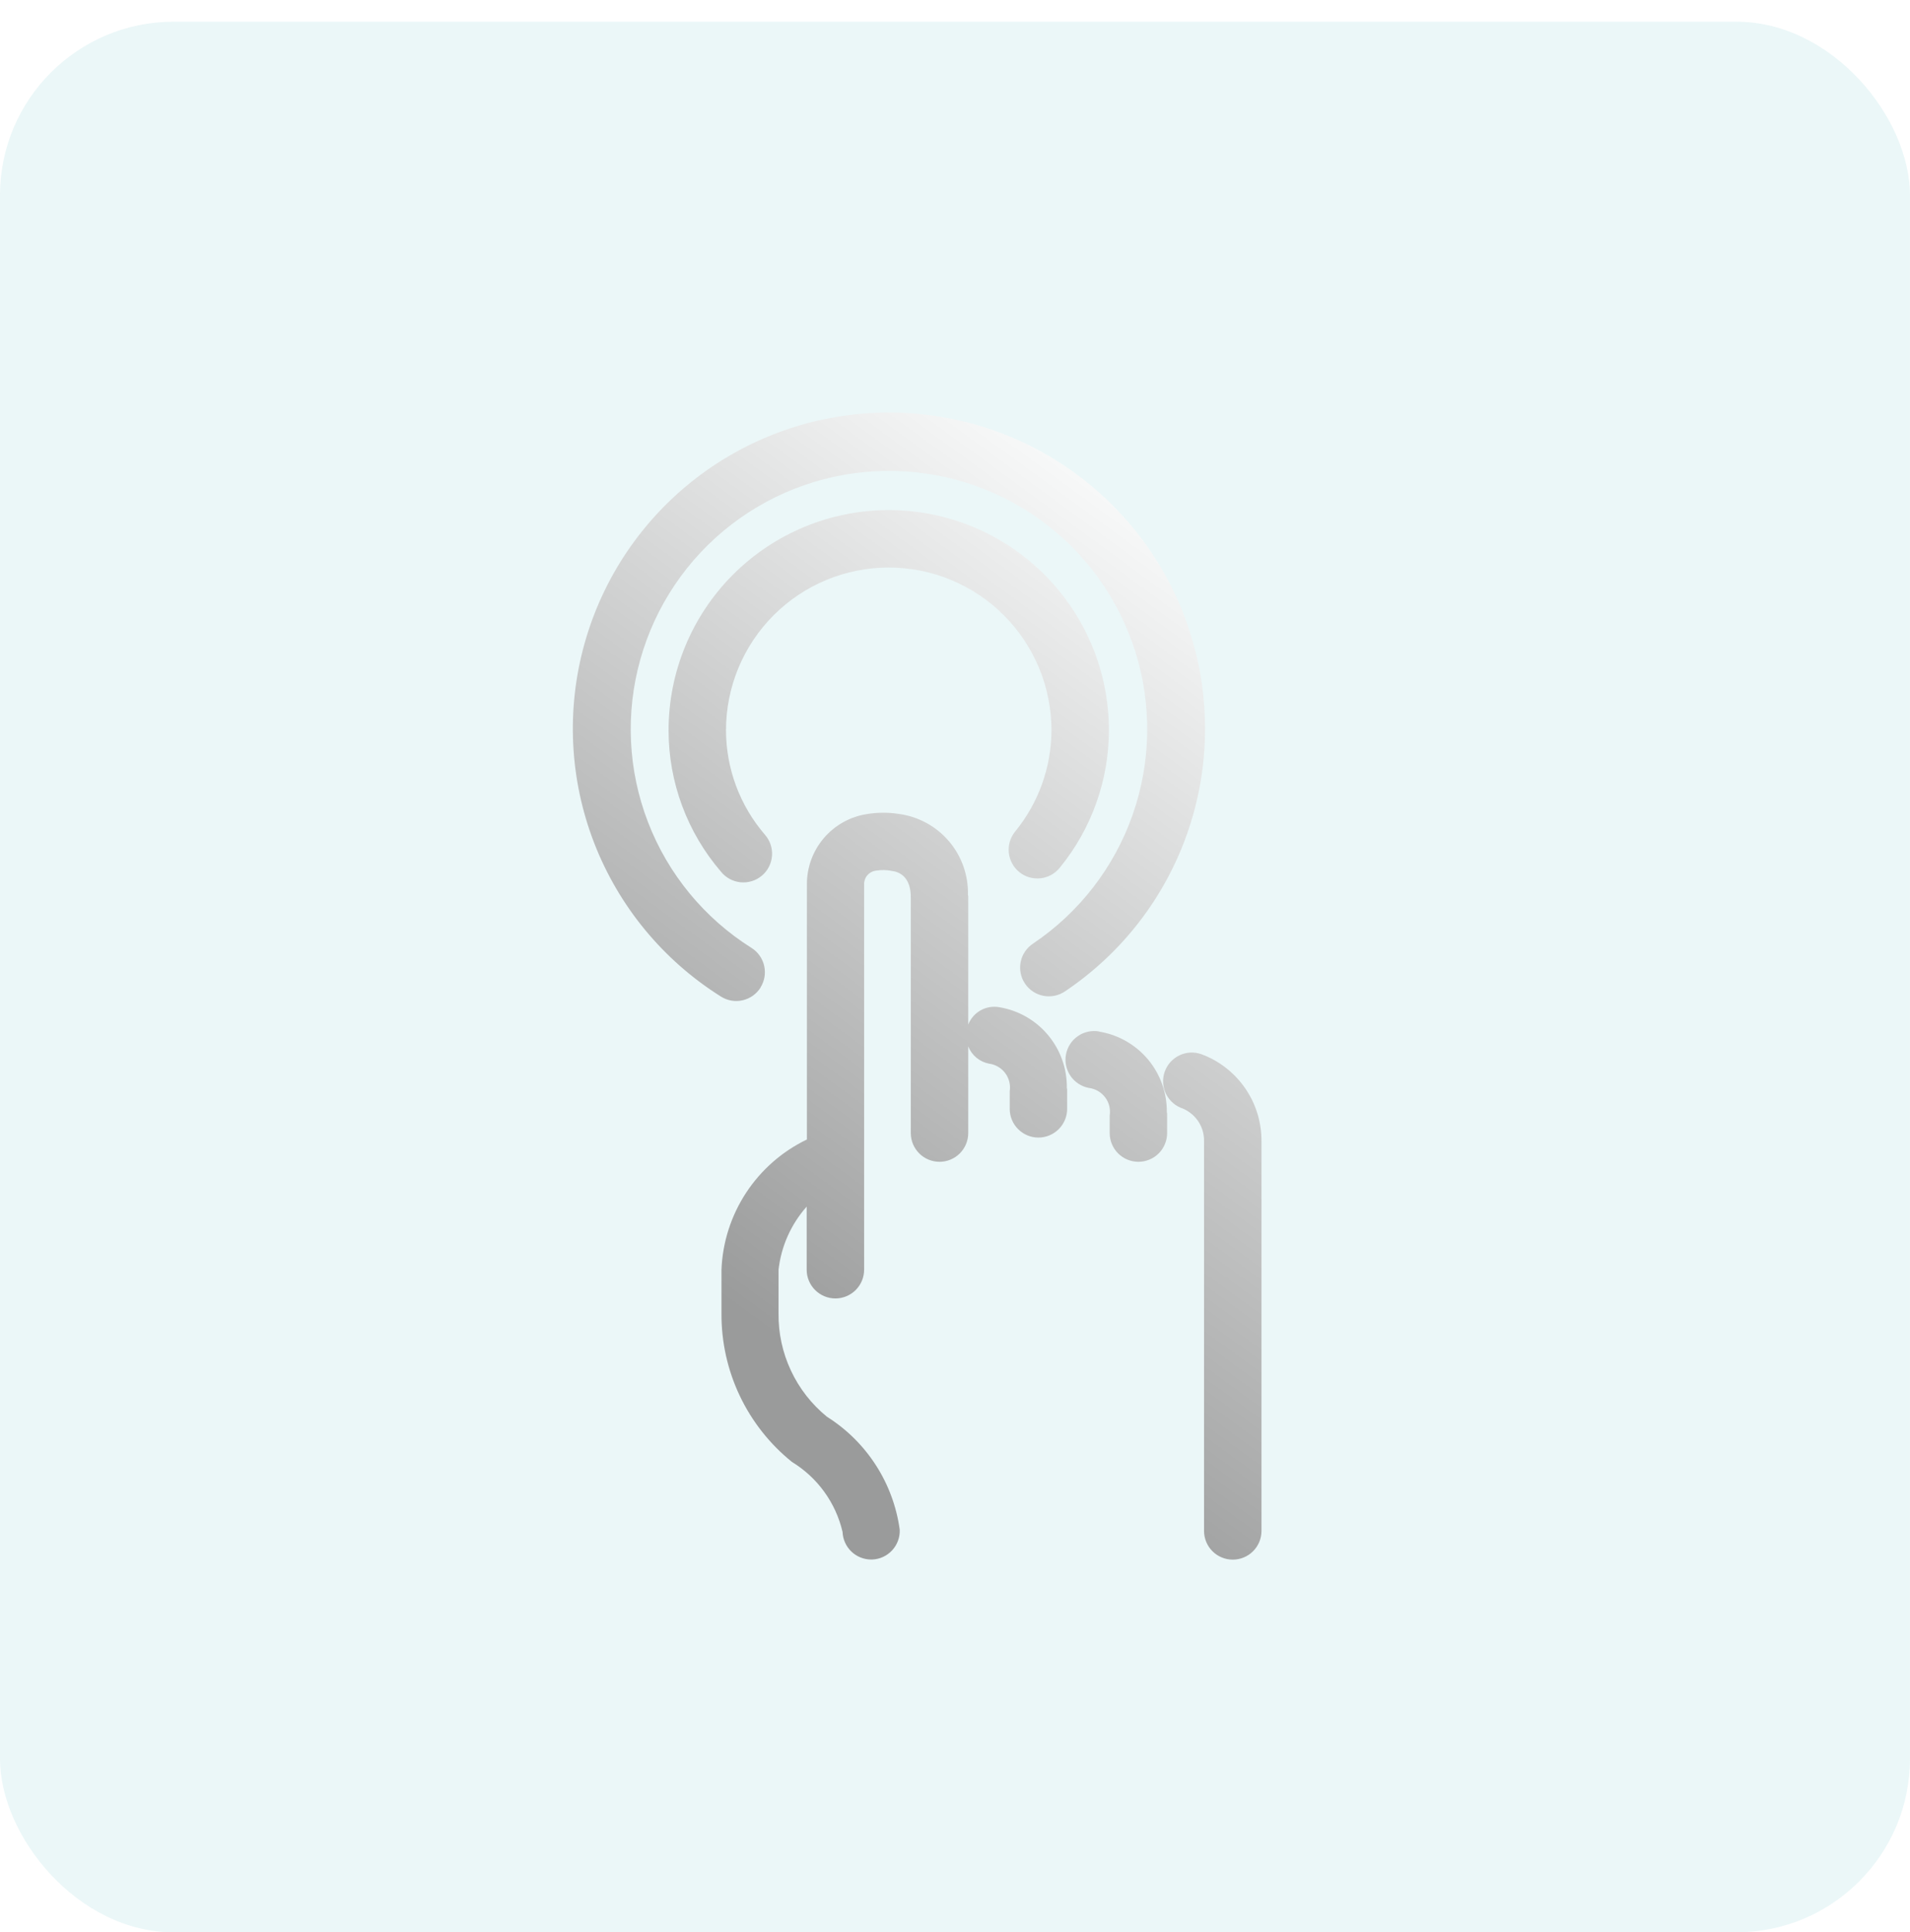 <svg width="88" height="89" viewBox="0 0 88 89" fill="none" xmlns="http://www.w3.org/2000/svg">
<g opacity="0.08" filter="url(#filter0_b_60_424)">
<rect x="-0.001" y="1" width="88" height="88" rx="8" fill="#0096A1"/>
</g>
<path d="M49.153 50.103C49.153 50.129 49.167 50.151 49.167 50.175V51.072C49.167 51.422 49.028 51.759 48.779 52.007C48.531 52.255 48.195 52.395 47.844 52.395C47.493 52.395 47.156 52.255 46.908 52.007C46.66 51.759 46.521 51.422 46.521 51.072V50.26C46.544 50.114 46.537 49.965 46.501 49.821C46.465 49.678 46.401 49.543 46.312 49.424C46.223 49.306 46.112 49.207 45.984 49.133C45.856 49.058 45.715 49.01 45.568 48.991C45.354 48.95 45.155 48.855 44.987 48.717C44.82 48.578 44.69 48.4 44.61 48.197V52.188C44.61 52.539 44.47 52.876 44.222 53.124C43.974 53.372 43.638 53.511 43.287 53.511C42.936 53.511 42.599 53.372 42.351 53.124C42.103 52.876 41.963 52.539 41.963 52.188V41.368C41.977 40.367 41.42 40.152 41.081 40.112C40.849 40.066 40.61 40.062 40.376 40.099C40.22 40.114 40.076 40.187 39.972 40.303C39.867 40.419 39.811 40.57 39.813 40.726V58.481C39.813 58.832 39.673 59.169 39.425 59.417C39.177 59.665 38.84 59.805 38.489 59.805C38.139 59.805 37.802 59.665 37.554 59.417C37.306 59.169 37.166 58.832 37.166 58.481V55.576C36.445 56.387 35.992 57.402 35.87 58.481V60.491C35.859 61.402 36.054 62.303 36.441 63.128C36.827 63.953 37.395 64.68 38.101 65.254C39.006 65.824 39.775 66.585 40.354 67.484C40.933 68.382 41.308 69.397 41.453 70.456C41.461 70.629 41.433 70.803 41.373 70.966C41.313 71.129 41.222 71.279 41.104 71.406C40.986 71.534 40.844 71.637 40.686 71.71C40.528 71.783 40.357 71.823 40.183 71.83H40.139C39.797 71.829 39.469 71.697 39.223 71.46C38.977 71.222 38.833 70.899 38.819 70.558C38.664 69.893 38.378 69.266 37.978 68.713C37.578 68.16 37.072 67.692 36.489 67.336C35.467 66.514 34.645 65.471 34.082 64.286C33.52 63.101 33.232 61.804 33.241 60.493V58.481C33.29 57.218 33.683 55.993 34.376 54.936C35.07 53.879 36.038 53.031 37.177 52.483V40.729C37.174 39.952 37.449 39.2 37.952 38.608C38.454 38.016 39.152 37.622 39.919 37.499C40.412 37.415 40.915 37.412 41.409 37.488C42.307 37.607 43.128 38.053 43.717 38.741C44.305 39.429 44.618 40.31 44.596 41.214C44.596 41.239 44.61 41.26 44.61 41.285V47.19C44.719 46.911 44.922 46.679 45.183 46.534C45.444 46.388 45.748 46.337 46.042 46.391C46.918 46.536 47.712 46.989 48.282 47.669C48.853 48.348 49.161 49.209 49.153 50.096V50.103ZM55.474 48.605C55.316 48.53 55.143 48.488 54.968 48.48C54.792 48.472 54.617 48.499 54.452 48.56C54.288 48.621 54.137 48.714 54.008 48.834C53.88 48.953 53.776 49.097 53.704 49.258C53.632 49.417 53.592 49.59 53.587 49.766C53.583 49.941 53.613 50.116 53.676 50.28C53.74 50.444 53.835 50.593 53.957 50.72C54.079 50.846 54.224 50.947 54.386 51.017C54.712 51.127 54.993 51.338 55.19 51.621C55.386 51.903 55.486 52.242 55.474 52.585V70.512C55.474 70.863 55.614 71.2 55.862 71.448C56.11 71.696 56.447 71.835 56.797 71.835C57.148 71.835 57.485 71.696 57.733 71.448C57.981 71.2 58.121 70.863 58.121 70.512V52.585C58.13 51.732 57.883 50.896 57.411 50.186C56.939 49.475 56.264 48.923 55.474 48.602V48.605ZM50.651 47.509C50.48 47.478 50.305 47.481 50.135 47.517C49.965 47.554 49.804 47.623 49.662 47.722C49.519 47.82 49.397 47.946 49.302 48.092C49.208 48.238 49.144 48.401 49.112 48.572C49.081 48.742 49.084 48.917 49.12 49.087C49.157 49.257 49.226 49.418 49.325 49.561C49.423 49.703 49.549 49.826 49.695 49.92C49.841 50.014 50.004 50.079 50.174 50.11C50.321 50.129 50.463 50.177 50.591 50.252C50.718 50.326 50.83 50.426 50.919 50.544C51.008 50.662 51.072 50.797 51.108 50.941C51.143 51.085 51.15 51.234 51.127 51.38V52.188C51.127 52.539 51.267 52.876 51.515 53.124C51.763 53.372 52.099 53.511 52.45 53.511C52.801 53.511 53.138 53.372 53.386 53.124C53.634 52.876 53.773 52.539 53.773 52.188V51.294C53.773 51.269 53.761 51.246 53.759 51.221C53.768 50.335 53.46 49.474 52.89 48.794C52.32 48.115 51.526 47.662 50.651 47.516V47.509ZM46.967 40.17C47.102 40.279 47.258 40.36 47.425 40.409C47.592 40.457 47.767 40.472 47.94 40.453C48.113 40.434 48.28 40.382 48.433 40.298C48.585 40.214 48.719 40.101 48.828 39.965C50.288 38.179 51.087 35.945 51.092 33.639C51.092 30.948 50.023 28.368 48.12 26.465C46.218 24.563 43.638 23.494 40.947 23.494C38.257 23.494 35.676 24.563 33.774 26.465C31.871 28.368 30.803 30.948 30.803 33.639C30.803 36.028 31.66 38.338 33.218 40.149C33.328 40.286 33.465 40.4 33.62 40.484C33.775 40.568 33.946 40.62 34.121 40.637C34.297 40.654 34.474 40.636 34.642 40.584C34.811 40.532 34.967 40.446 35.102 40.332C35.237 40.219 35.348 40.079 35.428 39.922C35.508 39.765 35.556 39.594 35.569 39.418C35.582 39.242 35.56 39.065 35.504 38.898C35.447 38.731 35.358 38.577 35.242 38.444C34.089 37.108 33.453 35.403 33.449 33.639C33.449 31.65 34.239 29.743 35.645 28.337C37.051 26.93 38.959 26.14 40.947 26.14C42.936 26.14 44.843 26.93 46.249 28.337C47.655 29.743 48.445 31.65 48.445 33.639C48.438 35.342 47.845 36.992 46.764 38.309C46.544 38.583 46.442 38.932 46.48 39.281C46.519 39.63 46.693 39.95 46.967 40.17ZM35.042 45.477C35.226 45.181 35.286 44.824 35.208 44.484C35.131 44.144 34.922 43.848 34.627 43.661C32.455 42.297 30.782 40.266 29.858 37.873C28.934 35.479 28.808 32.852 29.5 30.381C30.191 27.91 31.662 25.729 33.694 24.163C35.726 22.597 38.21 21.729 40.775 21.69C43.34 21.651 45.849 22.441 47.929 23.944C50.008 25.447 51.545 27.582 52.312 30.03C53.079 32.478 53.034 35.109 52.184 37.529C51.334 39.95 49.724 42.031 47.595 43.462C47.449 43.558 47.324 43.683 47.226 43.828C47.128 43.973 47.06 44.136 47.026 44.307C46.992 44.479 46.992 44.655 47.026 44.827C47.06 44.998 47.128 45.161 47.226 45.306C47.324 45.451 47.449 45.575 47.595 45.672C47.741 45.768 47.905 45.834 48.077 45.867C48.248 45.899 48.425 45.898 48.596 45.862C48.767 45.826 48.929 45.756 49.074 45.657C51.682 43.906 53.654 41.359 54.696 38.396C55.738 35.433 55.794 32.212 54.856 29.214C53.918 26.216 52.036 23.602 49.49 21.762C46.945 19.921 43.872 18.953 40.731 19.002C37.591 19.05 34.55 20.113 32.062 22.031C29.575 23.95 27.774 26.621 26.93 29.646C26.084 32.672 26.24 35.889 27.373 38.819C28.507 41.748 30.557 44.233 33.218 45.902C33.515 46.089 33.874 46.15 34.216 46.072C34.558 45.994 34.855 45.783 35.042 45.486V45.477Z" fill="url(#paint0_linear_60_424)" fill-opacity="0.9"/>
<defs>
<filter id="filter0_b_60_424" x="-229.801" y="-228.8" width="547.6" height="547.6" filterUnits="userSpaceOnUse" color-interpolation-filters="sRGB">
<feFlood flood-opacity="0" result="BackgroundImageFix"/>
<feGaussianBlur in="BackgroundImageFix" stdDeviation="114.9"/>
<feComposite in2="SourceAlpha" operator="in" result="effect1_backgroundBlur_60_424"/>
<feBlend mode="normal" in="SourceGraphic" in2="effect1_backgroundBlur_60_424" result="shape"/>
</filter>
<linearGradient id="paint0_linear_60_424" x1="54.024" y1="22.171" x2="28.962" y2="56.445" gradientUnits="userSpaceOnUse">
<stop stop-color="white"/>
<stop offset="1" stop-color="#929292"/>
</linearGradient>
</defs>
</svg>
